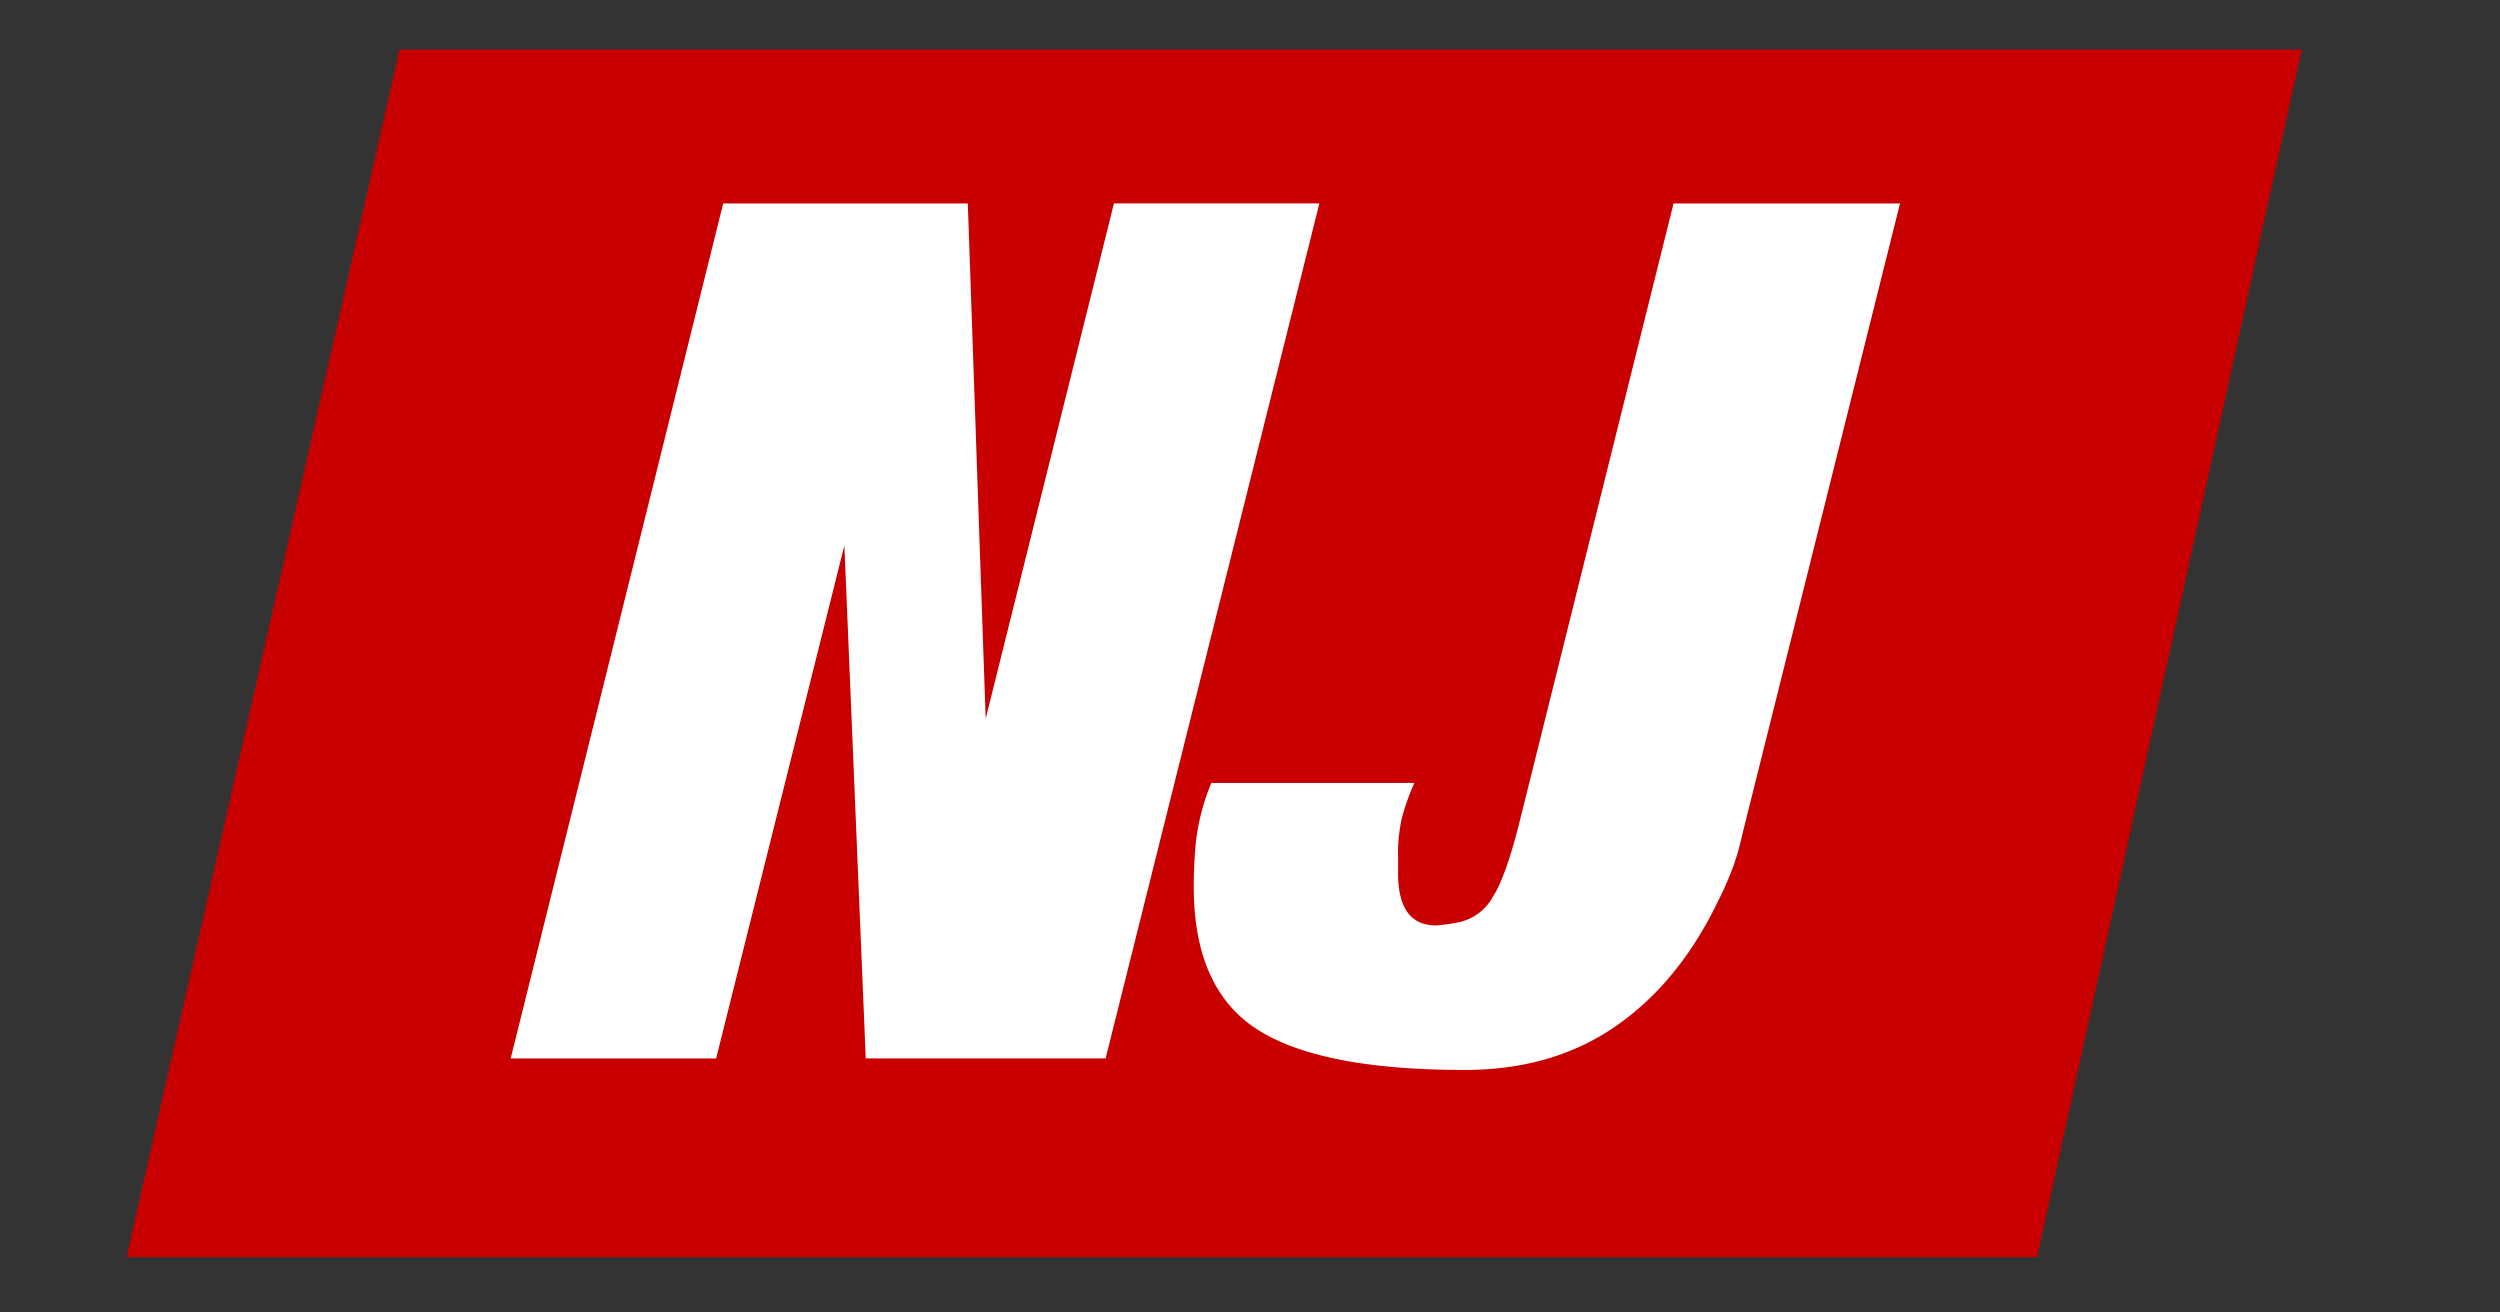 <svg xmlns="http://www.w3.org/2000/svg" viewBox="0 0 400 210"><rect x="0" y="0" width="400" height="210" fill="#333333" stroke="none"/><defs><style>.cls-1{fill:#c80000;}.cls-2{fill:#fff;}</style></defs><title>States_redBg</title><g id="Layer_2" data-name="Layer 2"><polygon class="cls-1" points="63.92 7.94 20.25 201.14 325.93 201.14 368.27 7.94 63.92 7.94"/><path class="cls-2" d="M81.71,169.35l34-136.8h39.14L157.71,115l20.52-82.46H211.1l-34.2,136.8H138.52L135.1,87.27l-20.52,82.08Z"/><path class="cls-2" d="M193.81,125.27H226.3a37.24,37.24,0,0,0-2,5.61,25.41,25.41,0,0,0-.61,6.17v2.66q0,8.36,6.08,8.36a26.31,26.31,0,0,0,3.89-.57,8.1,8.1,0,0,0,5.13-3.9q2.18-3.32,4.47-12.63l24.51-98.42H304L278.74,133.63a38.77,38.77,0,0,1-1.42,5,50.83,50.83,0,0,1-2.37,5.42q-6.27,13.11-16.43,20.14t-24.23,7q-23.18,0-33.25-6.56T191,141.8a73.77,73.77,0,0,1,.38-7.41A35.29,35.29,0,0,1,193.81,125.27Z"/></g></svg>